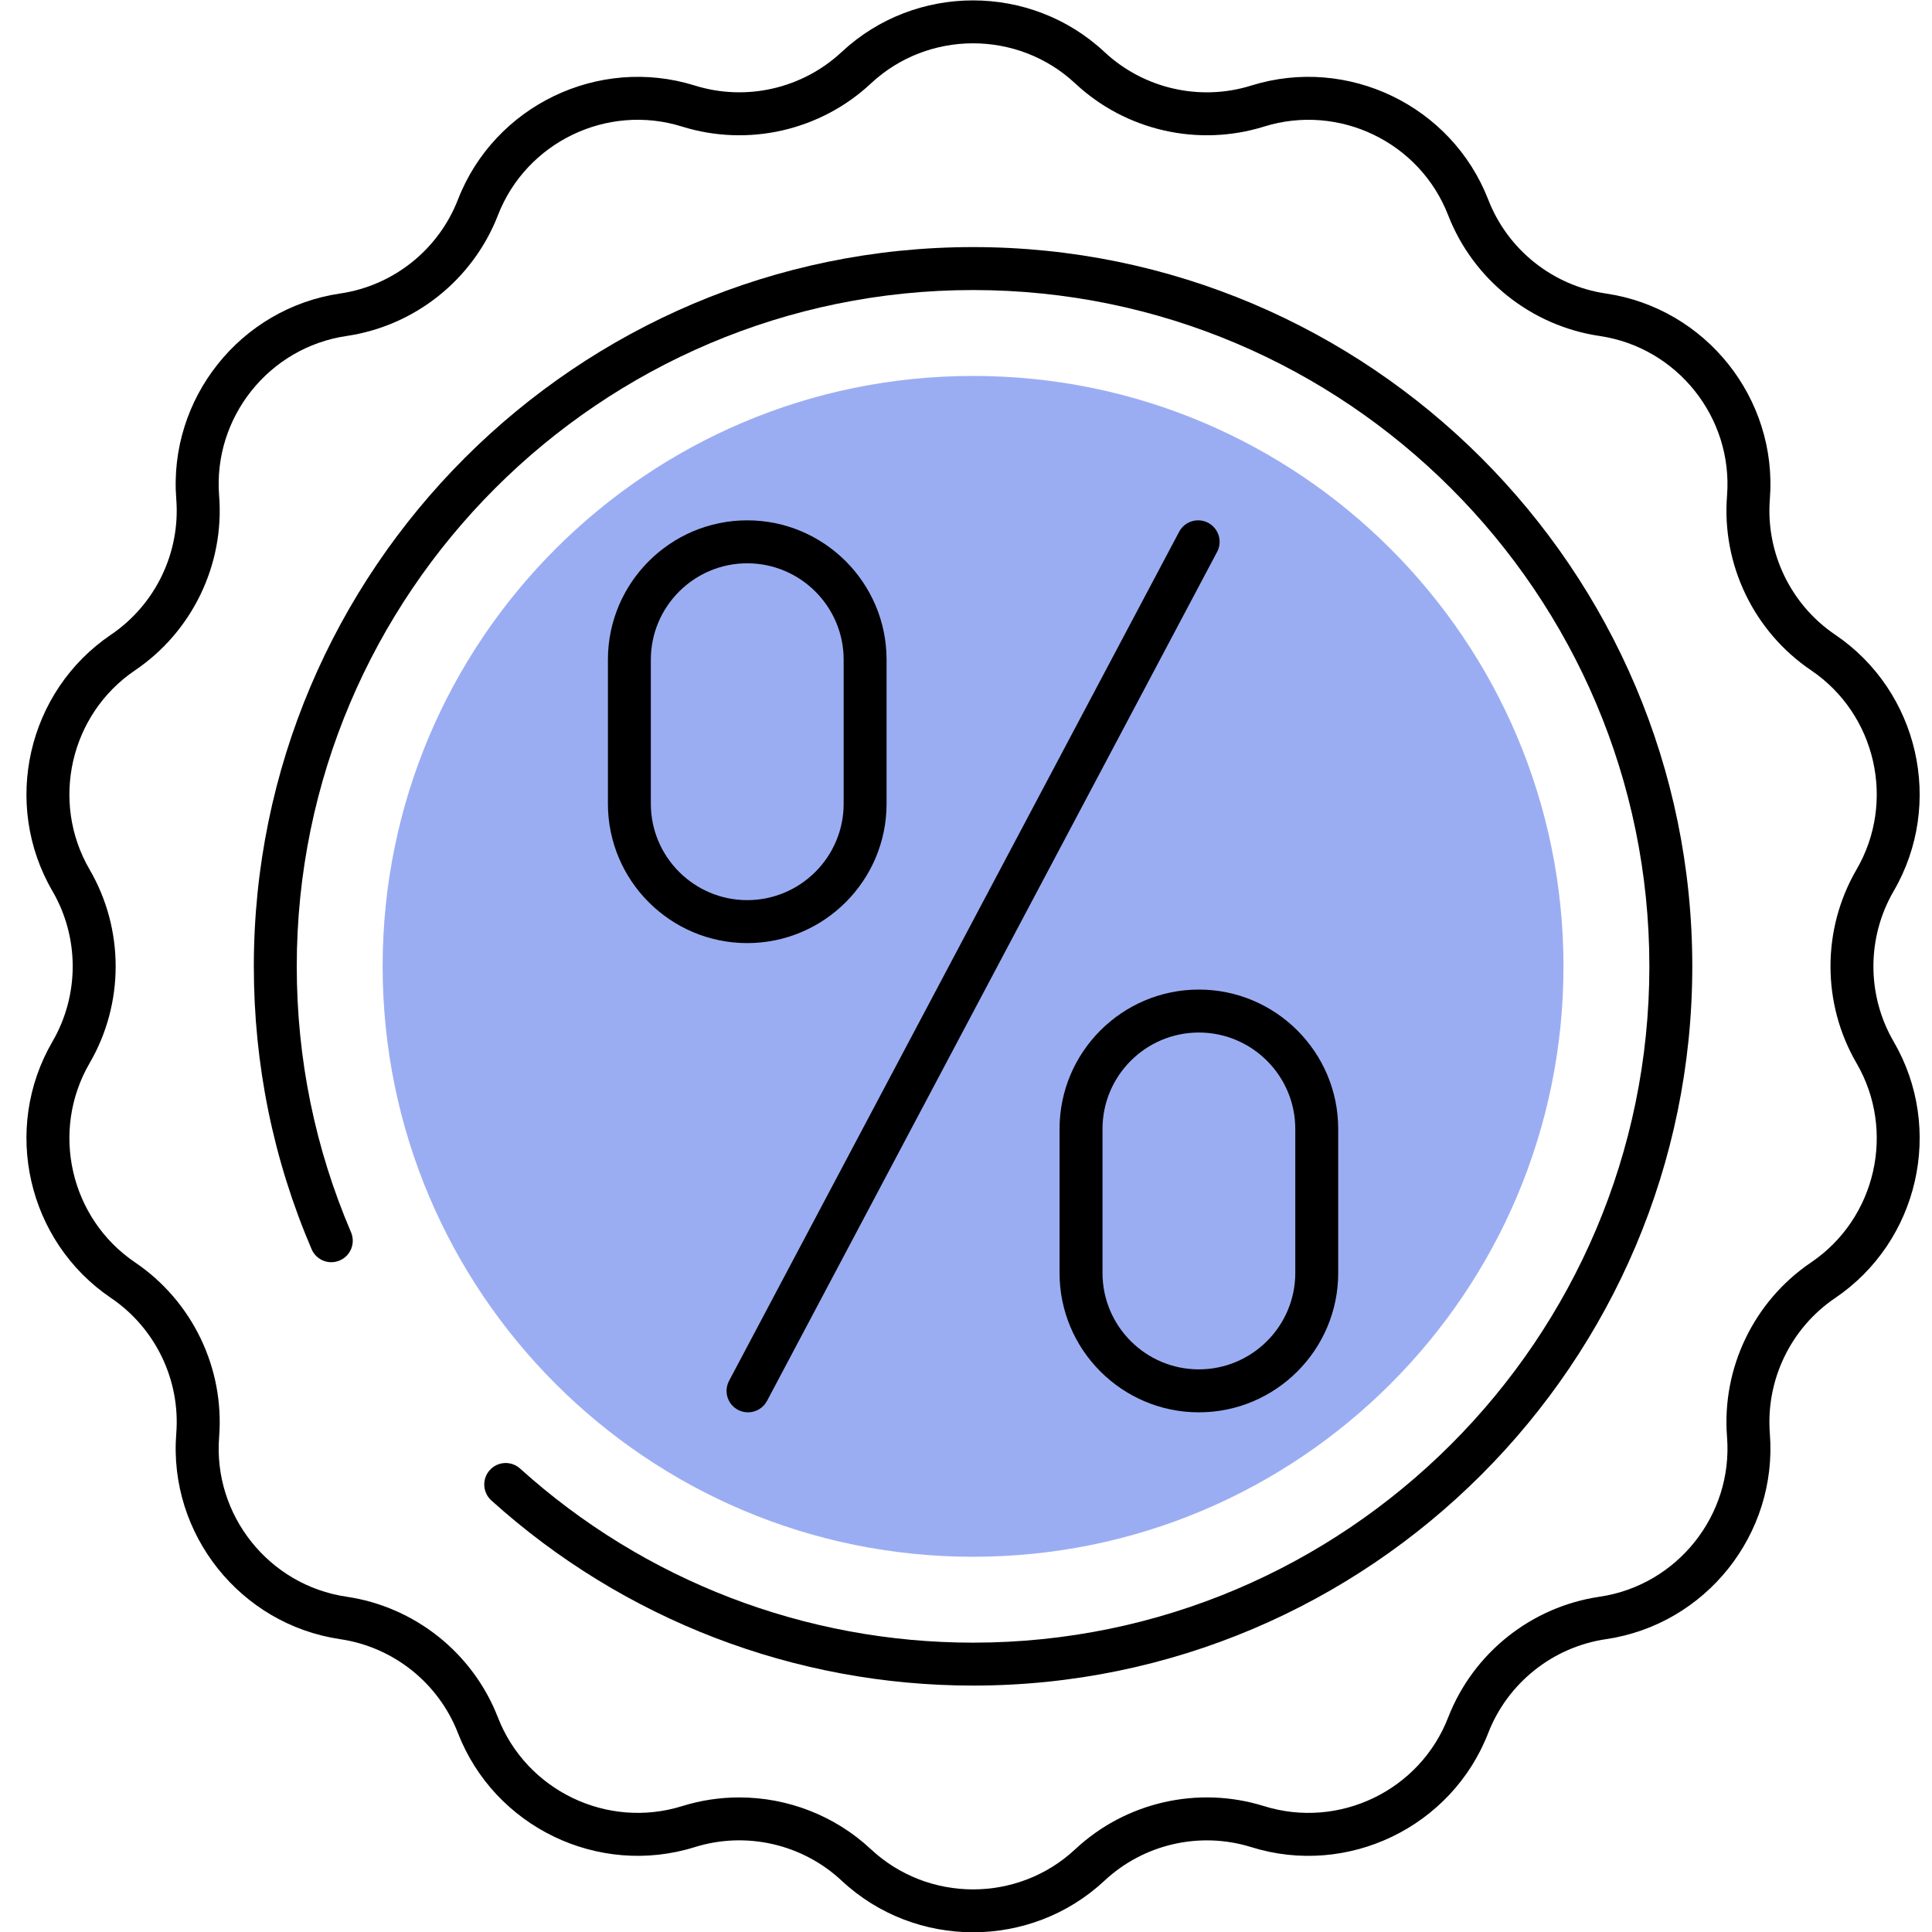 <svg width="55" height="55" viewBox="0 0 55 55" fill="none" xmlns="http://www.w3.org/2000/svg">
<path d="M27.701 44.318C36.984 44.318 44.509 36.792 44.509 27.51C44.509 18.227 36.984 10.702 27.701 10.702C18.418 10.702 10.893 18.227 10.893 27.51C10.893 36.792 18.418 44.318 27.701 44.318Z" fill="#5C7AEA" fill-opacity="0.61"/>
<path d="M21.294 40.206C21.197 40.206 21.099 40.184 21.009 40.136C20.71 39.977 20.597 39.608 20.755 39.309L33.568 15.138C33.727 14.84 34.096 14.726 34.395 14.884C34.693 15.042 34.807 15.412 34.649 15.71L21.835 39.882C21.725 40.088 21.513 40.206 21.294 40.206Z" fill="black"/>
<path d="M21.272 26.848C19.085 26.848 17.306 25.069 17.306 22.881V18.78C17.306 16.593 19.085 14.813 21.272 14.813C23.459 14.813 25.239 16.593 25.239 18.78V22.881C25.239 25.068 23.459 26.848 21.272 26.848ZM21.272 16.036C19.759 16.036 18.528 17.267 18.528 18.78V22.881C18.528 24.394 19.759 25.625 21.272 25.625C22.786 25.625 24.017 24.394 24.017 22.881V18.78C24.017 17.266 22.785 16.036 21.272 16.036Z" fill="black"/>
<path d="M34.129 40.206C31.942 40.206 30.163 38.427 30.163 36.239V32.139C30.163 29.951 31.942 28.171 34.129 28.171C36.317 28.171 38.096 29.951 38.096 32.139V36.239C38.096 38.427 36.317 40.206 34.129 40.206ZM34.129 29.394C32.616 29.394 31.386 30.625 31.386 32.138V36.239C31.386 37.752 32.616 38.983 34.129 38.983C35.642 38.983 36.874 37.752 36.874 36.239V32.138C36.874 30.625 35.642 29.394 34.129 29.394Z" fill="black"/>
<path d="M27.701 55.008C26.354 55.008 25.007 54.518 23.958 53.537C22.84 52.493 21.239 52.128 19.78 52.583C17.039 53.441 14.076 52.013 13.036 49.335C12.482 47.91 11.198 46.886 9.685 46.664C6.843 46.245 4.793 43.674 5.018 40.811C5.138 39.286 4.425 37.807 3.159 36.95C0.78 35.34 0.048 32.134 1.493 29.652C2.262 28.33 2.262 26.688 1.493 25.367C0.048 22.884 0.78 19.679 3.159 18.069C4.425 17.211 5.138 15.732 5.018 14.207C4.793 11.344 6.843 8.773 9.685 8.355C11.198 8.133 12.482 7.109 13.036 5.683C14.076 3.006 17.039 1.58 19.78 2.435C21.239 2.891 22.84 2.525 23.958 1.482C26.057 -0.479 29.346 -0.479 31.444 1.482C32.562 2.526 34.164 2.892 35.622 2.435C38.364 1.58 41.326 3.006 42.367 5.683C42.92 7.109 44.204 8.133 45.717 8.356C48.559 8.774 50.609 11.344 50.384 14.208C50.265 15.732 50.977 17.212 52.244 18.069C54.622 19.679 55.354 22.884 53.909 25.367C53.14 26.689 53.14 28.332 53.909 29.653C55.354 32.135 54.622 35.341 52.244 36.951C50.977 37.808 50.265 39.287 50.384 40.812C50.608 43.676 48.559 46.247 45.717 46.664C44.204 46.887 42.92 47.911 42.366 49.336C41.326 52.013 38.365 53.441 35.622 52.584C34.162 52.129 32.562 52.494 31.444 53.538C30.395 54.518 29.048 55.008 27.701 55.008ZM21.045 51.169C22.416 51.169 23.764 51.682 24.793 52.644C26.424 54.168 28.979 54.168 30.61 52.644C32.047 51.3 34.109 50.83 35.986 51.417C38.121 52.081 40.419 50.974 41.226 48.893C41.939 47.058 43.592 45.741 45.539 45.455C47.746 45.13 49.34 43.132 49.165 40.907C49.011 38.945 49.928 37.041 51.558 35.938C53.407 34.687 53.975 32.197 52.852 30.267C51.863 28.567 51.863 26.453 52.852 24.753C53.975 22.823 53.407 20.333 51.558 19.082C49.928 17.979 49.011 16.075 49.165 14.113C49.34 11.888 47.746 9.89 45.539 9.565C43.592 9.278 41.939 7.961 41.226 6.127C40.419 4.046 38.121 2.938 35.986 3.603C34.109 4.189 32.047 3.719 30.61 2.376C28.979 0.852 26.423 0.852 24.793 2.376C23.354 3.72 21.295 4.189 19.416 3.603C17.285 2.937 14.983 4.046 14.175 6.127C13.463 7.961 11.811 9.278 9.864 9.565C7.655 9.89 6.062 11.888 6.238 14.113C6.392 16.075 5.474 17.979 3.845 19.082C1.996 20.333 1.428 22.823 2.55 24.753C3.54 26.454 3.54 28.567 2.55 30.267C1.428 32.197 1.997 34.687 3.845 35.938C5.475 37.041 6.392 38.945 6.238 40.907C6.063 43.132 7.656 45.13 9.864 45.455C11.811 45.741 13.463 47.059 14.175 48.893C14.984 50.974 17.286 52.08 19.416 51.417C19.95 51.25 20.499 51.169 21.045 51.169Z" fill="black"/>
<path d="M27.701 47.985C22.623 47.985 17.753 46.113 13.987 42.714C13.737 42.488 13.717 42.101 13.943 41.851C14.169 41.6 14.555 41.58 14.806 41.807C18.347 45.003 22.927 46.763 27.701 46.763C38.317 46.763 46.954 38.126 46.954 27.51C46.954 16.893 38.317 8.257 27.701 8.257C17.085 8.257 8.448 16.893 8.448 27.51C8.448 30.138 8.968 32.685 9.993 35.08C10.126 35.391 9.982 35.75 9.672 35.883C9.361 36.017 9.003 35.871 8.87 35.561C7.779 33.013 7.226 30.304 7.226 27.509C7.226 16.219 16.411 7.034 27.701 7.034C38.991 7.034 48.176 16.219 48.176 27.509C48.177 38.8 38.991 47.985 27.701 47.985Z" fill="black"/>
</svg>
